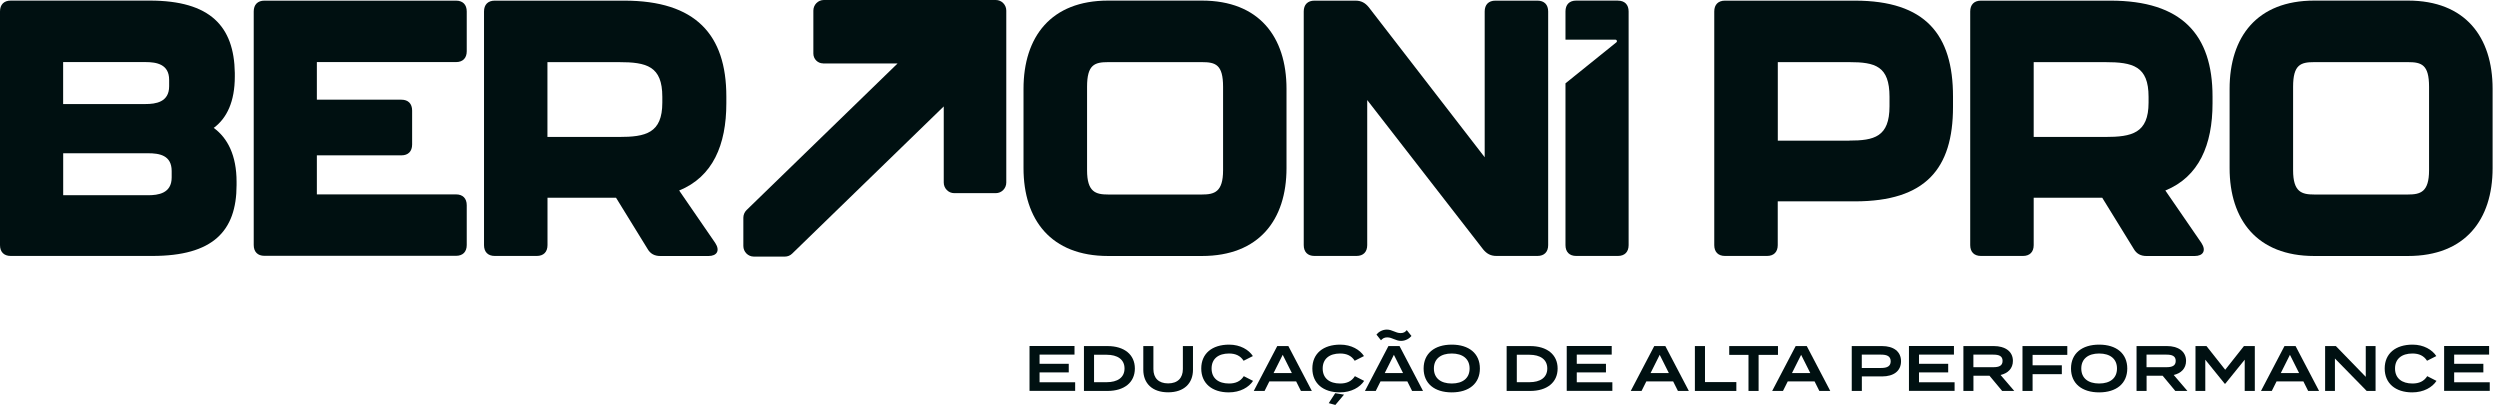 <svg width="239" height="39" viewBox="0 0 239 39" fill="none" xmlns="http://www.w3.org/2000/svg">
<path d="M78.689 6.066H85.809L71.373 20.081C71.177 20.274 71.064 20.536 71.064 20.815V23.518C71.064 24.075 71.514 24.53 72.064 24.53H75.04C75.298 24.53 75.545 24.428 75.73 24.246L90.222 10.174V17.452C90.222 18.009 90.671 18.465 91.221 18.465H95.202C95.752 18.465 96.201 18.009 96.201 17.452V1.013C96.201 0.455 95.752 0 95.202 0H78.757C78.206 0 77.757 0.455 77.757 1.013V5.121C77.757 5.639 78.173 6.06 78.684 6.06L78.689 6.066Z" fill="#001011"/>
<path d="M0 23.432V1.098C0 0.438 0.376 0.057 1.022 0.057H14.329C20.095 0.057 22.38 2.509 22.448 6.97V7.317C22.448 9.702 21.695 11.295 20.432 12.228C21.763 13.195 22.616 14.857 22.616 17.378V17.691C22.616 22.117 20.331 24.468 14.565 24.468H1.022C0.376 24.468 0 24.086 0 23.432ZM13.919 9.946C14.873 9.946 16.17 9.775 16.17 8.251V7.63C16.17 6.145 14.974 5.935 13.919 5.935H6.036V9.946H13.919ZM14.16 18.664C15.115 18.664 16.412 18.493 16.412 16.968V16.348C16.412 14.828 15.216 14.652 14.16 14.652H6.041V18.664H14.16Z" fill="#001011"/>
<path d="M24.256 23.432V1.098C24.256 0.444 24.632 0.062 25.278 0.062H43.599C44.244 0.062 44.62 0.444 44.62 1.098V4.899C44.62 5.554 44.244 5.935 43.599 5.935H30.292V9.531H38.377C39.023 9.531 39.399 9.912 39.399 10.567V13.816C39.399 14.47 39.023 14.851 38.377 14.851H30.292V18.584H43.599C44.244 18.584 44.62 18.965 44.62 19.62V23.421C44.62 24.075 44.244 24.456 43.599 24.456H25.278C24.632 24.456 24.256 24.075 24.256 23.421V23.432Z" fill="#001011"/>
<path d="M64.929 18.214L68.377 23.227C68.854 23.956 68.545 24.474 67.731 24.474H63.127C62.582 24.474 62.172 24.269 61.897 23.779L58.893 18.903H52.341V23.432C52.341 24.087 51.965 24.468 51.319 24.468H47.293C46.648 24.468 46.272 24.087 46.272 23.432V1.098C46.272 0.444 46.648 0.062 47.293 0.062H59.679C66.501 0.062 69.438 3.312 69.438 9.224V9.878C69.438 13.855 68.141 16.9 64.935 18.209L64.929 18.214ZM52.335 13.093H59.157C61.718 13.093 63.318 12.746 63.318 9.81V9.258C63.318 6.316 61.819 5.94 59.157 5.94H52.335V13.099V13.093Z" fill="#001011"/>
<path d="M97.848 16.069V8.495C97.848 3.516 100.475 0.057 105.933 0.057H114.905C120.363 0.057 122.99 3.516 122.99 8.495V16.069C122.99 21.014 120.363 24.473 114.905 24.473H105.933C100.475 24.473 97.848 21.014 97.848 16.069ZM114.911 18.595C116.107 18.595 116.926 18.351 116.926 16.279V8.29C116.926 6.179 116.208 5.94 114.911 5.94H105.938C104.641 5.94 103.923 6.185 103.923 8.29V16.279C103.923 18.356 104.743 18.595 105.938 18.595H114.911Z" fill="#001011"/>
<path d="M124.637 23.432V1.098C124.637 0.444 125.013 0.062 125.659 0.062H129.583C130.128 0.062 130.504 0.267 130.847 0.683L141.936 15.033V1.098C141.936 0.444 142.312 0.062 142.957 0.062H146.983C147.629 0.062 148.005 0.444 148.005 1.098V23.432C148.005 24.087 147.629 24.468 146.983 24.468H143.059C142.514 24.468 142.138 24.263 141.795 23.848L130.706 9.565V23.432C130.706 24.087 130.33 24.468 129.684 24.468H125.659C125.013 24.468 124.637 24.087 124.637 23.432Z" fill="#001011"/>
<path d="M163.883 23.432V1.098C163.883 0.444 164.259 0.062 164.905 0.062H177.324C184.079 0.062 186.707 3.312 186.707 9.224V10.225C186.707 16.137 184.079 19.25 177.324 19.25H169.952V23.432C169.952 24.087 169.576 24.468 168.93 24.468H164.905C164.259 24.468 163.883 24.087 163.883 23.432ZM176.78 13.44C179.166 13.44 180.637 13.093 180.637 10.157V9.258C180.637 6.316 179.273 5.94 176.78 5.94H169.958V13.446H176.78V13.44Z" fill="#001011"/>
<path d="M207.009 18.214L210.457 23.227C210.934 23.956 210.625 24.474 209.811 24.474H205.207C204.662 24.474 204.252 24.269 203.977 23.779L200.973 18.903H194.421V23.432C194.421 24.087 194.045 24.468 193.399 24.468H189.373C188.728 24.468 188.352 24.087 188.352 23.432V1.098C188.352 0.444 188.728 0.062 189.373 0.062H201.759C208.581 0.062 211.518 3.312 211.518 9.224V9.878C211.518 13.855 210.221 16.9 207.015 18.209L207.009 18.214ZM194.421 13.093H201.243C203.803 13.093 205.403 12.746 205.403 9.81V9.258C205.403 6.316 203.904 5.94 201.243 5.94H194.421V13.099V13.093Z" fill="#001011"/>
<path d="M213.15 16.069V8.495C213.15 3.516 215.778 0.057 221.236 0.057H230.208C235.665 0.057 238.293 3.516 238.293 8.495V16.069C238.293 21.014 235.665 24.473 230.208 24.473H221.236C215.778 24.473 213.15 21.014 213.15 16.069ZM230.208 18.595C231.404 18.595 232.218 18.351 232.218 16.279V8.29C232.218 6.179 231.499 5.94 230.208 5.94H221.236C219.939 5.94 219.22 6.185 219.22 8.29V16.279C219.22 18.356 220.04 18.595 221.236 18.595H230.208Z" fill="#001011"/>
<path d="M154.674 0.057H150.682C150.036 0.057 149.66 0.438 149.66 1.092V3.795H154.444C154.573 3.795 154.629 3.96 154.528 4.045L149.66 7.966V23.432C149.66 24.086 150.036 24.468 150.682 24.468H154.674C155.32 24.468 155.696 24.086 155.696 23.432V1.098C155.696 0.444 155.32 0.062 154.674 0.062V0.057Z" fill="#001011"/>
<path d="M102.785 36.549V37.368H98.422V33.078H102.723V33.898H99.382V34.779H102.173V35.599H99.382V36.544H102.779L102.785 36.549Z" fill="#001011"/>
<path d="M108.493 35.229C108.493 36.566 107.471 37.374 105.877 37.374H103.625V33.084H105.877C107.471 33.084 108.493 33.892 108.493 35.229ZM107.505 35.229C107.505 34.347 106.814 33.915 105.798 33.915H104.591V36.538H105.798C106.814 36.538 107.505 36.111 107.505 35.224V35.229Z" fill="#001011"/>
<path d="M114.049 33.084V35.349C114.049 36.635 113.207 37.505 111.674 37.505C110.141 37.505 109.299 36.635 109.299 35.349V33.084H110.265V35.28C110.265 36.14 110.759 36.652 111.674 36.652C112.589 36.652 113.083 36.134 113.083 35.28V33.084H114.049Z" fill="#001011"/>
<path d="M118.911 35.963L119.792 36.413C119.393 37.021 118.574 37.511 117.468 37.511C115.879 37.511 114.84 36.657 114.84 35.229C114.84 33.801 115.873 32.947 117.507 32.947C118.574 32.947 119.388 33.442 119.775 34.04L118.888 34.489C118.585 34.011 118.124 33.795 117.496 33.795C116.491 33.795 115.828 34.285 115.828 35.229C115.828 36.174 116.491 36.663 117.496 36.663C118.124 36.663 118.59 36.458 118.905 35.963H118.911Z" fill="#001011"/>
<path d="M123.908 36.464H121.348L120.893 37.374H119.86L122.105 33.084H123.167L125.413 37.374H124.368L123.913 36.464H123.908ZM123.504 35.667L122.628 33.92L121.752 35.667H123.509H123.504Z" fill="#001011"/>
<path d="M129.532 35.963L130.413 36.413C130.014 37.021 129.195 37.511 128.089 37.511C126.5 37.511 125.461 36.657 125.461 35.229C125.461 33.801 126.494 32.947 128.128 32.947C129.195 32.947 130.009 33.442 130.396 34.04L129.509 34.489C129.206 34.011 128.746 33.795 128.117 33.795C127.112 33.795 126.449 34.285 126.449 35.229C126.449 36.174 127.112 36.663 128.117 36.663C128.746 36.663 129.212 36.458 129.526 35.963H129.532ZM127.656 38.711L127.027 38.541L127.645 37.59L128.487 37.727L127.656 38.717V38.711Z" fill="#001011"/>
<path d="M134.536 36.464H131.976L131.521 37.374H130.488L132.734 33.084H133.795L136.041 37.374H134.997L134.542 36.464H134.536ZM132.027 32.538L131.589 31.986C131.768 31.753 132.139 31.508 132.583 31.508C133.105 31.508 133.408 31.843 133.902 31.843C134.194 31.843 134.346 31.735 134.486 31.559L134.935 32.117C134.75 32.35 134.379 32.589 133.941 32.589C133.419 32.589 133.099 32.253 132.622 32.253C132.324 32.253 132.173 32.367 132.021 32.532L132.027 32.538ZM134.132 35.667L133.256 33.92L132.38 35.667H134.138H134.132Z" fill="#001011"/>
<path d="M136.098 35.229C136.098 33.795 137.136 32.947 138.787 32.947C140.438 32.947 141.477 33.795 141.477 35.229C141.477 36.663 140.438 37.511 138.787 37.511C137.136 37.511 136.098 36.663 136.098 35.229ZM140.494 35.229C140.494 34.307 139.837 33.795 138.787 33.795C137.737 33.795 137.08 34.307 137.08 35.229C137.08 36.151 137.732 36.663 138.787 36.663C139.843 36.663 140.494 36.151 140.494 35.229Z" fill="#001011"/>
<path d="M148.909 35.229C148.909 36.566 147.887 37.374 146.287 37.374H144.035V33.084H146.287C147.881 33.084 148.909 33.892 148.909 35.229ZM147.921 35.229C147.921 34.347 147.23 33.915 146.214 33.915H145.007V36.538H146.214C147.23 36.538 147.921 36.111 147.921 35.224V35.229Z" fill="#001011"/>
<path d="M154.142 36.549V37.368H149.779V33.078H154.08V33.898H150.739V34.779H153.53V35.599H150.739V36.544H154.136L154.142 36.549Z" fill="#001011"/>
<path d="M159.949 36.464H157.388L156.933 37.374H155.9L158.146 33.084H159.207L161.453 37.374H160.409L159.954 36.464H159.949ZM159.544 35.667L158.668 33.92L157.793 35.667H159.55H159.544Z" fill="#001011"/>
<path d="M165.995 36.527V37.374H162.031V33.084H162.997V36.527H165.99H165.995Z" fill="#001011"/>
<path d="M169.975 33.926H168.122V37.374H167.156V33.926H165.314V33.084H169.975V33.926Z" fill="#001011"/>
<path d="M173.468 36.464H170.908L170.453 37.374H169.42L171.666 33.084H172.727L174.973 37.374H173.929L173.474 36.464H173.468ZM173.064 35.667L172.188 33.92L171.312 35.667H173.069H173.064Z" fill="#001011"/>
<path d="M181.738 34.535C181.738 35.485 181.014 35.986 179.925 35.986H177.993V37.374H177.027V33.084H179.925C181.014 33.084 181.738 33.596 181.738 34.535ZM180.75 34.541C180.75 34.051 180.385 33.903 179.84 33.903H177.987V35.178H179.84C180.385 35.178 180.75 35.03 180.75 34.541Z" fill="#001011"/>
<path d="M186.859 36.549V37.368H182.496V33.078H186.797V33.898H183.456V34.779H186.247V35.599H183.456V36.544H186.853L186.859 36.549Z" fill="#001011"/>
<path d="M191.407 37.374L190.194 35.918H188.661V37.374H187.701V33.084H190.621C191.654 33.084 192.434 33.568 192.434 34.501C192.434 35.229 191.957 35.684 191.255 35.849L192.564 37.374H191.407ZM190.565 35.104C191.076 35.104 191.446 34.984 191.446 34.501C191.446 34.017 191.07 33.903 190.565 33.903H188.656V35.104H190.565Z" fill="#001011"/>
<path d="M194.315 33.926V34.922H197.111V35.77H194.315V37.374H193.35V33.084H197.634V33.926H194.321H194.315Z" fill="#001011"/>
<path d="M197.988 35.229C197.988 33.795 199.027 32.947 200.678 32.947C202.328 32.947 203.367 33.795 203.367 35.229C203.367 36.663 202.328 37.511 200.678 37.511C199.027 37.511 197.988 36.663 197.988 35.229ZM202.385 35.229C202.385 34.307 201.728 33.795 200.678 33.795C199.628 33.795 198.971 34.307 198.971 35.229C198.971 36.151 199.622 36.663 200.678 36.663C201.733 36.663 202.385 36.151 202.385 35.229Z" fill="#001011"/>
<path d="M207.959 37.374L206.747 35.918H205.214V37.374H204.254V33.084H207.173C208.206 33.084 208.987 33.568 208.987 34.501C208.987 35.229 208.51 35.684 207.808 35.849L209.116 37.374H207.959ZM207.117 35.104C207.628 35.104 207.999 34.984 207.999 34.501C207.999 34.017 207.622 33.903 207.117 33.903H205.208V35.104H207.117Z" fill="#001011"/>
<path d="M215.56 33.084V37.374H214.594V34.387L212.735 36.686H212.685L210.826 34.387V37.374H209.889V33.084H210.939L212.73 35.349L214.521 33.084H215.554H215.56Z" fill="#001011"/>
<path d="M220.199 36.464H217.638L217.183 37.374H216.15L218.396 33.084H219.457L221.703 37.374H220.659L220.204 36.464H220.199ZM219.794 35.667L218.918 33.92L218.043 35.667H219.8H219.794Z" fill="#001011"/>
<path d="M227.104 33.084V37.374H226.256L223.219 34.273V37.374H222.281V33.084H223.309L226.167 36.026V33.084H227.104Z" fill="#001011"/>
<path d="M232.047 35.963L232.929 36.413C232.53 37.021 231.716 37.511 230.604 37.511C229.015 37.511 227.977 36.657 227.977 35.229C227.977 33.801 229.01 32.947 230.644 32.947C231.71 32.947 232.524 33.442 232.912 34.04L232.025 34.489C231.722 34.011 231.261 33.795 230.632 33.795C229.627 33.795 228.965 34.285 228.965 35.229C228.965 36.174 229.633 36.663 230.632 36.663C231.261 36.663 231.727 36.458 232.042 35.963H232.047Z" fill="#001011"/>
<path d="M238.021 36.549V37.368H233.658V33.078H237.959V33.898H234.618V34.779H237.409V35.599H234.618V36.544H238.015L238.021 36.549Z" fill="#001011"/>
</svg>
